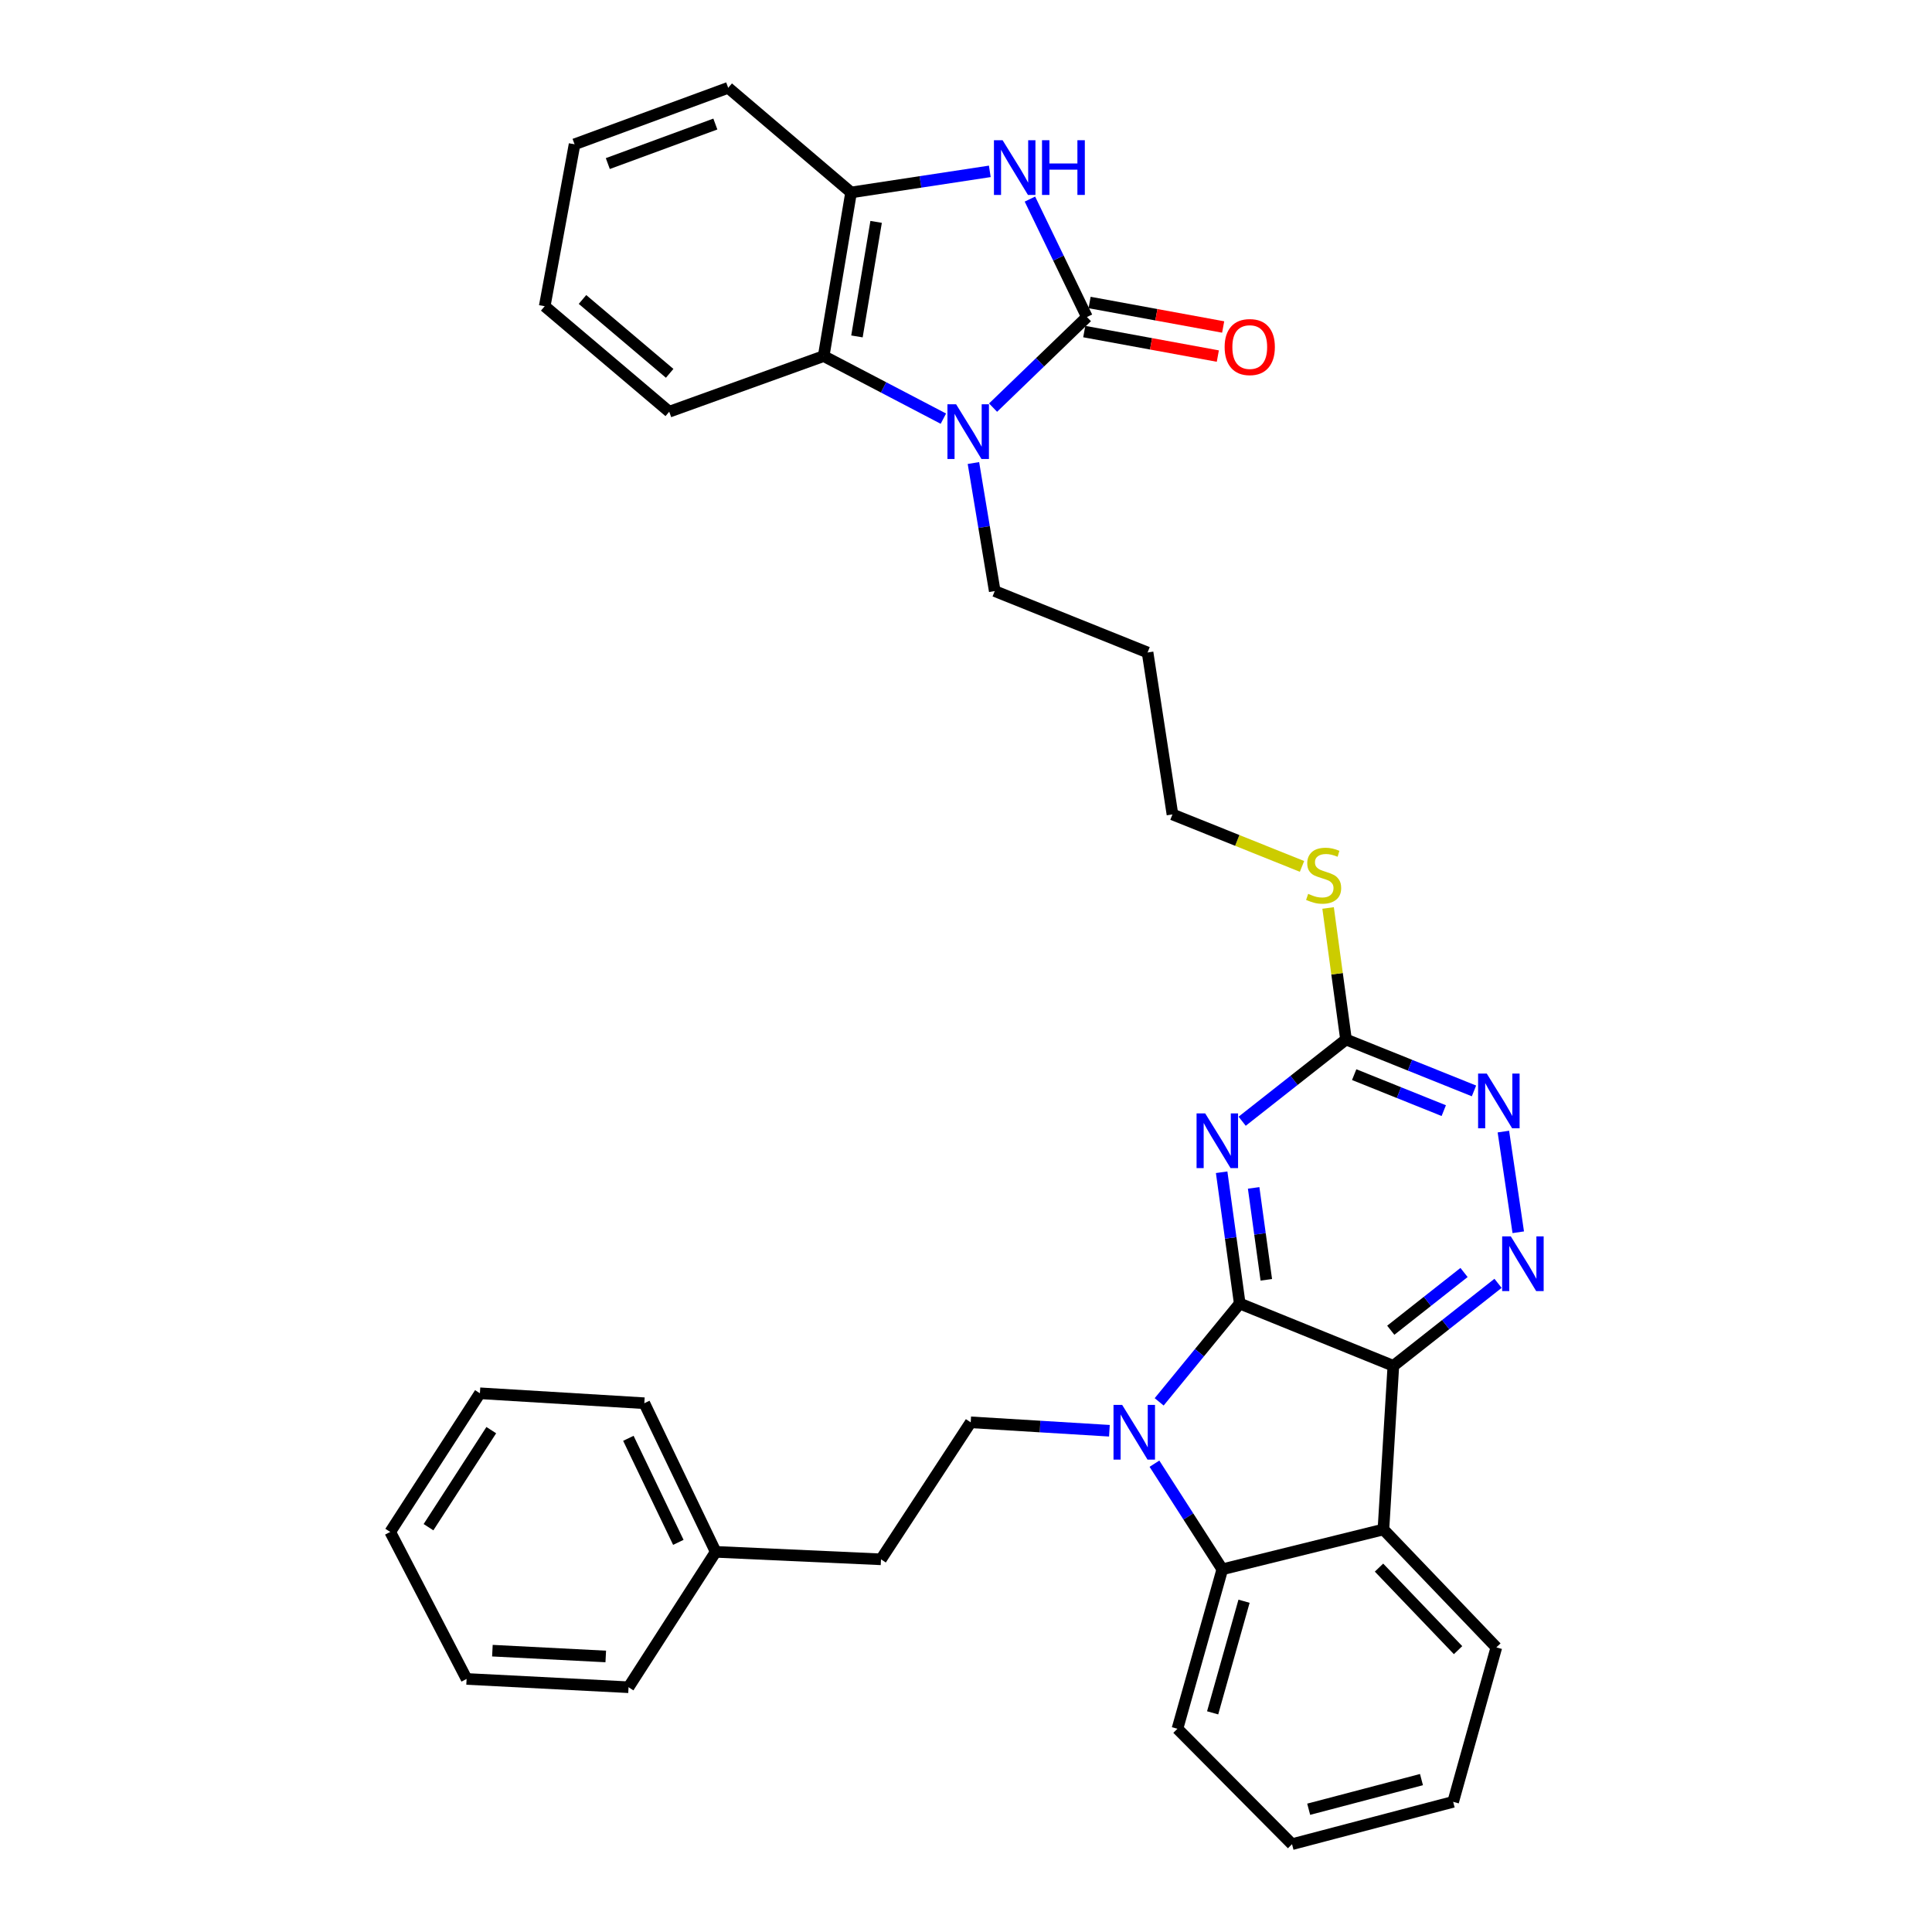 <?xml version='1.0' encoding='iso-8859-1'?>
<svg version='1.1' baseProfile='full'
              xmlns='http://www.w3.org/2000/svg'
                      xmlns:rdkit='http://www.rdkit.org/xml'
                      xmlns:xlink='http://www.w3.org/1999/xlink'
                  xml:space='preserve'
width='1000px' height='1000px' viewBox='0 0 1000 1000'>
<!-- END OF HEADER -->
<rect style='opacity:1.0;fill:#FFFFFF;stroke:none' width='1000' height='1000' x='0' y='0'> </rect>
<path class='bond-0' d='M 641.683,674.711 L 721.201,706.955' style='fill:none;fill-rule:evenodd;stroke:#000000;stroke-width:6px;stroke-linecap:butt;stroke-linejoin:miter;stroke-opacity:1' />
<path class='bond-1' d='M 641.683,674.711 L 620.833,700.155' style='fill:none;fill-rule:evenodd;stroke:#000000;stroke-width:6px;stroke-linecap:butt;stroke-linejoin:miter;stroke-opacity:1' />
<path class='bond-1' d='M 620.833,700.155 L 599.983,725.599' style='fill:none;fill-rule:evenodd;stroke:#0000FF;stroke-width:6px;stroke-linecap:butt;stroke-linejoin:miter;stroke-opacity:1' />
<path class='bond-3' d='M 641.683,674.711 L 637.003,640.732' style='fill:none;fill-rule:evenodd;stroke:#000000;stroke-width:6px;stroke-linecap:butt;stroke-linejoin:miter;stroke-opacity:1' />
<path class='bond-3' d='M 637.003,640.732 L 632.322,606.753' style='fill:none;fill-rule:evenodd;stroke:#0000FF;stroke-width:6px;stroke-linecap:butt;stroke-linejoin:miter;stroke-opacity:1' />
<path class='bond-3' d='M 655.437,662.43 L 652.161,638.644' style='fill:none;fill-rule:evenodd;stroke:#000000;stroke-width:6px;stroke-linecap:butt;stroke-linejoin:miter;stroke-opacity:1' />
<path class='bond-3' d='M 652.161,638.644 L 648.885,614.859' style='fill:none;fill-rule:evenodd;stroke:#0000FF;stroke-width:6px;stroke-linecap:butt;stroke-linejoin:miter;stroke-opacity:1' />
<path class='bond-5' d='M 721.201,706.955 L 716.058,791.65' style='fill:none;fill-rule:evenodd;stroke:#000000;stroke-width:6px;stroke-linecap:butt;stroke-linejoin:miter;stroke-opacity:1' />
<path class='bond-7' d='M 721.201,706.955 L 748.291,685.604' style='fill:none;fill-rule:evenodd;stroke:#000000;stroke-width:6px;stroke-linecap:butt;stroke-linejoin:miter;stroke-opacity:1' />
<path class='bond-7' d='M 748.291,685.604 L 775.382,664.252' style='fill:none;fill-rule:evenodd;stroke:#0000FF;stroke-width:6px;stroke-linecap:butt;stroke-linejoin:miter;stroke-opacity:1' />
<path class='bond-7' d='M 719.856,688.532 L 738.819,673.586' style='fill:none;fill-rule:evenodd;stroke:#000000;stroke-width:6px;stroke-linecap:butt;stroke-linejoin:miter;stroke-opacity:1' />
<path class='bond-7' d='M 738.819,673.586 L 757.783,658.64' style='fill:none;fill-rule:evenodd;stroke:#0000FF;stroke-width:6px;stroke-linecap:butt;stroke-linejoin:miter;stroke-opacity:1' />
<path class='bond-8' d='M 597.541,757.601 L 615.102,784.937' style='fill:none;fill-rule:evenodd;stroke:#0000FF;stroke-width:6px;stroke-linecap:butt;stroke-linejoin:miter;stroke-opacity:1' />
<path class='bond-8' d='M 615.102,784.937 L 632.663,812.274' style='fill:none;fill-rule:evenodd;stroke:#000000;stroke-width:6px;stroke-linecap:butt;stroke-linejoin:miter;stroke-opacity:1' />
<path class='bond-13' d='M 574.23,740.552 L 538.334,738.371' style='fill:none;fill-rule:evenodd;stroke:#0000FF;stroke-width:6px;stroke-linecap:butt;stroke-linejoin:miter;stroke-opacity:1' />
<path class='bond-13' d='M 538.334,738.371 L 502.437,736.19' style='fill:none;fill-rule:evenodd;stroke:#000000;stroke-width:6px;stroke-linecap:butt;stroke-linejoin:miter;stroke-opacity:1' />
<path class='bond-2' d='M 562.59,164.094 L 538.301,187.539' style='fill:none;fill-rule:evenodd;stroke:#000000;stroke-width:6px;stroke-linecap:butt;stroke-linejoin:miter;stroke-opacity:1' />
<path class='bond-2' d='M 538.301,187.539 L 514.012,210.985' style='fill:none;fill-rule:evenodd;stroke:#0000FF;stroke-width:6px;stroke-linecap:butt;stroke-linejoin:miter;stroke-opacity:1' />
<path class='bond-6' d='M 562.59,164.094 L 547.837,133.568' style='fill:none;fill-rule:evenodd;stroke:#000000;stroke-width:6px;stroke-linecap:butt;stroke-linejoin:miter;stroke-opacity:1' />
<path class='bond-6' d='M 547.837,133.568 L 533.085,103.043' style='fill:none;fill-rule:evenodd;stroke:#0000FF;stroke-width:6px;stroke-linecap:butt;stroke-linejoin:miter;stroke-opacity:1' />
<path class='bond-14' d='M 561.209,171.619 L 595.778,177.961' style='fill:none;fill-rule:evenodd;stroke:#000000;stroke-width:6px;stroke-linecap:butt;stroke-linejoin:miter;stroke-opacity:1' />
<path class='bond-14' d='M 595.778,177.961 L 630.346,184.304' style='fill:none;fill-rule:evenodd;stroke:#FF0000;stroke-width:6px;stroke-linecap:butt;stroke-linejoin:miter;stroke-opacity:1' />
<path class='bond-14' d='M 563.971,156.568 L 598.539,162.911' style='fill:none;fill-rule:evenodd;stroke:#000000;stroke-width:6px;stroke-linecap:butt;stroke-linejoin:miter;stroke-opacity:1' />
<path class='bond-14' d='M 598.539,162.911 L 633.107,169.253' style='fill:none;fill-rule:evenodd;stroke:#FF0000;stroke-width:6px;stroke-linecap:butt;stroke-linejoin:miter;stroke-opacity:1' />
<path class='bond-10' d='M 642.938,580.347 L 669.815,559.194' style='fill:none;fill-rule:evenodd;stroke:#0000FF;stroke-width:6px;stroke-linecap:butt;stroke-linejoin:miter;stroke-opacity:1' />
<path class='bond-10' d='M 669.815,559.194 L 696.693,538.042' style='fill:none;fill-rule:evenodd;stroke:#000000;stroke-width:6px;stroke-linecap:butt;stroke-linejoin:miter;stroke-opacity:1' />
<path class='bond-4' d='M 503.842,239.665 L 509.358,272.803' style='fill:none;fill-rule:evenodd;stroke:#0000FF;stroke-width:6px;stroke-linecap:butt;stroke-linejoin:miter;stroke-opacity:1' />
<path class='bond-4' d='M 509.358,272.803 L 514.874,305.94' style='fill:none;fill-rule:evenodd;stroke:#000000;stroke-width:6px;stroke-linecap:butt;stroke-linejoin:miter;stroke-opacity:1' />
<path class='bond-9' d='M 488.287,216.695 L 457.312,200.502' style='fill:none;fill-rule:evenodd;stroke:#0000FF;stroke-width:6px;stroke-linecap:butt;stroke-linejoin:miter;stroke-opacity:1' />
<path class='bond-9' d='M 457.312,200.502 L 426.337,184.309' style='fill:none;fill-rule:evenodd;stroke:#000000;stroke-width:6px;stroke-linecap:butt;stroke-linejoin:miter;stroke-opacity:1' />
<path class='bond-18' d='M 716.058,791.65 L 774.51,852.687' style='fill:none;fill-rule:evenodd;stroke:#000000;stroke-width:6px;stroke-linecap:butt;stroke-linejoin:miter;stroke-opacity:1' />
<path class='bond-18' d='M 713.774,811.389 L 754.691,854.115' style='fill:none;fill-rule:evenodd;stroke:#000000;stroke-width:6px;stroke-linecap:butt;stroke-linejoin:miter;stroke-opacity:1' />
<path class='bond-34' d='M 716.058,791.65 L 632.663,812.274' style='fill:none;fill-rule:evenodd;stroke:#000000;stroke-width:6px;stroke-linecap:butt;stroke-linejoin:miter;stroke-opacity:1' />
<path class='bond-38' d='M 512.322,88.694 L 476.419,94.154' style='fill:none;fill-rule:evenodd;stroke:#0000FF;stroke-width:6px;stroke-linecap:butt;stroke-linejoin:miter;stroke-opacity:1' />
<path class='bond-38' d='M 476.419,94.154 L 440.517,99.614' style='fill:none;fill-rule:evenodd;stroke:#000000;stroke-width:6px;stroke-linecap:butt;stroke-linejoin:miter;stroke-opacity:1' />
<path class='bond-35' d='M 785.849,637.815 L 778.149,585.705' style='fill:none;fill-rule:evenodd;stroke:#0000FF;stroke-width:6px;stroke-linecap:butt;stroke-linejoin:miter;stroke-opacity:1' />
<path class='bond-19' d='M 632.663,812.274 L 609.447,894.801' style='fill:none;fill-rule:evenodd;stroke:#000000;stroke-width:6px;stroke-linecap:butt;stroke-linejoin:miter;stroke-opacity:1' />
<path class='bond-19' d='M 643.911,828.796 L 627.66,886.565' style='fill:none;fill-rule:evenodd;stroke:#000000;stroke-width:6px;stroke-linecap:butt;stroke-linejoin:miter;stroke-opacity:1' />
<path class='bond-11' d='M 426.337,184.309 L 440.517,99.614' style='fill:none;fill-rule:evenodd;stroke:#000000;stroke-width:6px;stroke-linecap:butt;stroke-linejoin:miter;stroke-opacity:1' />
<path class='bond-11' d='M 443.556,174.131 L 453.481,114.845' style='fill:none;fill-rule:evenodd;stroke:#000000;stroke-width:6px;stroke-linecap:butt;stroke-linejoin:miter;stroke-opacity:1' />
<path class='bond-22' d='M 426.337,184.309 L 346.394,213.102' style='fill:none;fill-rule:evenodd;stroke:#000000;stroke-width:6px;stroke-linecap:butt;stroke-linejoin:miter;stroke-opacity:1' />
<path class='bond-12' d='M 696.693,538.042 L 729.812,551.348' style='fill:none;fill-rule:evenodd;stroke:#000000;stroke-width:6px;stroke-linecap:butt;stroke-linejoin:miter;stroke-opacity:1' />
<path class='bond-12' d='M 729.812,551.348 L 762.931,564.655' style='fill:none;fill-rule:evenodd;stroke:#0000FF;stroke-width:6px;stroke-linecap:butt;stroke-linejoin:miter;stroke-opacity:1' />
<path class='bond-12' d='M 700.924,556.232 L 724.107,565.547' style='fill:none;fill-rule:evenodd;stroke:#000000;stroke-width:6px;stroke-linecap:butt;stroke-linejoin:miter;stroke-opacity:1' />
<path class='bond-12' d='M 724.107,565.547 L 747.29,574.862' style='fill:none;fill-rule:evenodd;stroke:#0000FF;stroke-width:6px;stroke-linecap:butt;stroke-linejoin:miter;stroke-opacity:1' />
<path class='bond-15' d='M 696.693,538.042 L 692.058,504.004' style='fill:none;fill-rule:evenodd;stroke:#000000;stroke-width:6px;stroke-linecap:butt;stroke-linejoin:miter;stroke-opacity:1' />
<path class='bond-15' d='M 692.058,504.004 L 687.424,469.966' style='fill:none;fill-rule:evenodd;stroke:#CCCC00;stroke-width:6px;stroke-linecap:butt;stroke-linejoin:miter;stroke-opacity:1' />
<path class='bond-23' d='M 440.517,99.614 L 376.913,45.455' style='fill:none;fill-rule:evenodd;stroke:#000000;stroke-width:6px;stroke-linecap:butt;stroke-linejoin:miter;stroke-opacity:1' />
<path class='bond-17' d='M 502.437,736.19 L 455.997,807.105' style='fill:none;fill-rule:evenodd;stroke:#000000;stroke-width:6px;stroke-linecap:butt;stroke-linejoin:miter;stroke-opacity:1' />
<path class='bond-24' d='M 673.918,448.45 L 640.391,434.997' style='fill:none;fill-rule:evenodd;stroke:#CCCC00;stroke-width:6px;stroke-linecap:butt;stroke-linejoin:miter;stroke-opacity:1' />
<path class='bond-24' d='M 640.391,434.997 L 606.863,421.545' style='fill:none;fill-rule:evenodd;stroke:#000000;stroke-width:6px;stroke-linecap:butt;stroke-linejoin:miter;stroke-opacity:1' />
<path class='bond-16' d='M 514.874,305.94 L 593.984,337.725' style='fill:none;fill-rule:evenodd;stroke:#000000;stroke-width:6px;stroke-linecap:butt;stroke-linejoin:miter;stroke-opacity:1' />
<path class='bond-20' d='M 455.997,807.105 L 370.443,803.237' style='fill:none;fill-rule:evenodd;stroke:#000000;stroke-width:6px;stroke-linecap:butt;stroke-linejoin:miter;stroke-opacity:1' />
<path class='bond-27' d='M 774.51,852.687 L 752.153,932.63' style='fill:none;fill-rule:evenodd;stroke:#000000;stroke-width:6px;stroke-linecap:butt;stroke-linejoin:miter;stroke-opacity:1' />
<path class='bond-28' d='M 609.447,894.801 L 668.75,954.545' style='fill:none;fill-rule:evenodd;stroke:#000000;stroke-width:6px;stroke-linecap:butt;stroke-linejoin:miter;stroke-opacity:1' />
<path class='bond-25' d='M 370.443,803.237 L 333.498,726.304' style='fill:none;fill-rule:evenodd;stroke:#000000;stroke-width:6px;stroke-linecap:butt;stroke-linejoin:miter;stroke-opacity:1' />
<path class='bond-25' d='M 351.108,798.321 L 325.246,744.468' style='fill:none;fill-rule:evenodd;stroke:#000000;stroke-width:6px;stroke-linecap:butt;stroke-linejoin:miter;stroke-opacity:1' />
<path class='bond-26' d='M 370.443,803.237 L 325.329,873.31' style='fill:none;fill-rule:evenodd;stroke:#000000;stroke-width:6px;stroke-linecap:butt;stroke-linejoin:miter;stroke-opacity:1' />
<path class='bond-21' d='M 593.984,337.725 L 606.863,421.545' style='fill:none;fill-rule:evenodd;stroke:#000000;stroke-width:6px;stroke-linecap:butt;stroke-linejoin:miter;stroke-opacity:1' />
<path class='bond-29' d='M 346.394,213.102 L 281.94,158.492' style='fill:none;fill-rule:evenodd;stroke:#000000;stroke-width:6px;stroke-linecap:butt;stroke-linejoin:miter;stroke-opacity:1' />
<path class='bond-29' d='M 346.618,193.235 L 301.5,155.008' style='fill:none;fill-rule:evenodd;stroke:#000000;stroke-width:6px;stroke-linecap:butt;stroke-linejoin:miter;stroke-opacity:1' />
<path class='bond-39' d='M 376.913,45.455 L 297.395,74.689' style='fill:none;fill-rule:evenodd;stroke:#000000;stroke-width:6px;stroke-linecap:butt;stroke-linejoin:miter;stroke-opacity:1' />
<path class='bond-39' d='M 370.265,64.202 L 314.603,84.666' style='fill:none;fill-rule:evenodd;stroke:#000000;stroke-width:6px;stroke-linecap:butt;stroke-linejoin:miter;stroke-opacity:1' />
<path class='bond-32' d='M 333.498,726.304 L 248.404,721.161' style='fill:none;fill-rule:evenodd;stroke:#000000;stroke-width:6px;stroke-linecap:butt;stroke-linejoin:miter;stroke-opacity:1' />
<path class='bond-31' d='M 325.329,873.31 L 241.51,869.017' style='fill:none;fill-rule:evenodd;stroke:#000000;stroke-width:6px;stroke-linecap:butt;stroke-linejoin:miter;stroke-opacity:1' />
<path class='bond-31' d='M 313.539,857.385 L 254.865,854.38' style='fill:none;fill-rule:evenodd;stroke:#000000;stroke-width:6px;stroke-linecap:butt;stroke-linejoin:miter;stroke-opacity:1' />
<path class='bond-36' d='M 752.153,932.63 L 668.75,954.545' style='fill:none;fill-rule:evenodd;stroke:#000000;stroke-width:6px;stroke-linecap:butt;stroke-linejoin:miter;stroke-opacity:1' />
<path class='bond-36' d='M 735.754,921.118 L 677.372,936.459' style='fill:none;fill-rule:evenodd;stroke:#000000;stroke-width:6px;stroke-linecap:butt;stroke-linejoin:miter;stroke-opacity:1' />
<path class='bond-30' d='M 281.94,158.492 L 297.395,74.689' style='fill:none;fill-rule:evenodd;stroke:#000000;stroke-width:6px;stroke-linecap:butt;stroke-linejoin:miter;stroke-opacity:1' />
<path class='bond-33' d='M 241.51,869.017 L 201.98,792.926' style='fill:none;fill-rule:evenodd;stroke:#000000;stroke-width:6px;stroke-linecap:butt;stroke-linejoin:miter;stroke-opacity:1' />
<path class='bond-37' d='M 248.404,721.161 L 201.98,792.926' style='fill:none;fill-rule:evenodd;stroke:#000000;stroke-width:6px;stroke-linecap:butt;stroke-linejoin:miter;stroke-opacity:1' />
<path class='bond-37' d='M 254.288,740.236 L 221.792,790.472' style='fill:none;fill-rule:evenodd;stroke:#000000;stroke-width:6px;stroke-linecap:butt;stroke-linejoin:miter;stroke-opacity:1' />
<path  class='atom-2' d='M 580.83 727.173
L 590.11 742.173
Q 591.03 743.653, 592.51 746.333
Q 593.99 749.013, 594.07 749.173
L 594.07 727.173
L 597.83 727.173
L 597.83 755.493
L 593.95 755.493
L 583.99 739.093
Q 582.83 737.173, 581.59 734.973
Q 580.39 732.773, 580.03 732.093
L 580.03 755.493
L 576.35 755.493
L 576.35 727.173
L 580.83 727.173
' fill='#0000FF'/>
<path  class='atom-4' d='M 623.819 576.307
L 633.099 591.307
Q 634.019 592.787, 635.499 595.467
Q 636.979 598.147, 637.059 598.307
L 637.059 576.307
L 640.819 576.307
L 640.819 604.627
L 636.939 604.627
L 626.979 588.227
Q 625.819 586.307, 624.579 584.107
Q 623.379 581.907, 623.019 581.227
L 623.019 604.627
L 619.339 604.627
L 619.339 576.307
L 623.819 576.307
' fill='#0000FF'/>
<path  class='atom-5' d='M 494.877 209.253
L 504.157 224.253
Q 505.077 225.733, 506.557 228.413
Q 508.037 231.093, 508.117 231.253
L 508.117 209.253
L 511.877 209.253
L 511.877 237.573
L 507.997 237.573
L 498.037 221.173
Q 496.877 219.253, 495.637 217.053
Q 494.437 214.853, 494.077 214.173
L 494.077 237.573
L 490.397 237.573
L 490.397 209.253
L 494.877 209.253
' fill='#0000FF'/>
<path  class='atom-7' d='M 518.943 72.575
L 528.223 87.575
Q 529.143 89.055, 530.623 91.735
Q 532.103 94.415, 532.183 94.575
L 532.183 72.575
L 535.943 72.575
L 535.943 100.895
L 532.063 100.895
L 522.103 84.495
Q 520.943 82.575, 519.703 80.375
Q 518.503 78.175, 518.143 77.495
L 518.143 100.895
L 514.463 100.895
L 514.463 72.575
L 518.943 72.575
' fill='#0000FF'/>
<path  class='atom-7' d='M 539.343 72.575
L 543.183 72.575
L 543.183 84.615
L 557.663 84.615
L 557.663 72.575
L 561.503 72.575
L 561.503 100.895
L 557.663 100.895
L 557.663 87.815
L 543.183 87.815
L 543.183 100.895
L 539.343 100.895
L 539.343 72.575
' fill='#0000FF'/>
<path  class='atom-8' d='M 781.996 639.945
L 791.276 654.945
Q 792.196 656.425, 793.676 659.105
Q 795.156 661.785, 795.236 661.945
L 795.236 639.945
L 798.996 639.945
L 798.996 668.265
L 795.116 668.265
L 785.156 651.865
Q 783.996 649.945, 782.756 647.745
Q 781.556 645.545, 781.196 644.865
L 781.196 668.265
L 777.516 668.265
L 777.516 639.945
L 781.996 639.945
' fill='#0000FF'/>
<path  class='atom-13' d='M 769.542 555.667
L 778.822 570.667
Q 779.742 572.147, 781.222 574.827
Q 782.702 577.507, 782.782 577.667
L 782.782 555.667
L 786.542 555.667
L 786.542 583.987
L 782.662 583.987
L 772.702 567.587
Q 771.542 565.667, 770.302 563.467
Q 769.102 561.267, 768.742 560.587
L 768.742 583.987
L 765.062 583.987
L 765.062 555.667
L 769.542 555.667
' fill='#0000FF'/>
<path  class='atom-15' d='M 633.869 179.637
Q 633.869 172.837, 637.229 169.037
Q 640.589 165.237, 646.869 165.237
Q 653.149 165.237, 656.509 169.037
Q 659.869 172.837, 659.869 179.637
Q 659.869 186.517, 656.469 190.437
Q 653.069 194.317, 646.869 194.317
Q 640.629 194.317, 637.229 190.437
Q 633.869 186.557, 633.869 179.637
M 646.869 191.117
Q 651.189 191.117, 653.509 188.237
Q 655.869 185.317, 655.869 179.637
Q 655.869 174.077, 653.509 171.277
Q 651.189 168.437, 646.869 168.437
Q 642.549 168.437, 640.189 171.237
Q 637.869 174.037, 637.869 179.637
Q 637.869 185.357, 640.189 188.237
Q 642.549 191.117, 646.869 191.117
' fill='#FF0000'/>
<path  class='atom-16' d='M 677.106 462.659
Q 677.426 462.779, 678.746 463.339
Q 680.066 463.899, 681.506 464.259
Q 682.986 464.579, 684.426 464.579
Q 687.106 464.579, 688.666 463.299
Q 690.226 461.979, 690.226 459.699
Q 690.226 458.139, 689.426 457.179
Q 688.666 456.219, 687.466 455.699
Q 686.266 455.179, 684.266 454.579
Q 681.746 453.819, 680.226 453.099
Q 678.746 452.379, 677.666 450.859
Q 676.626 449.339, 676.626 446.779
Q 676.626 443.219, 679.026 441.019
Q 681.466 438.819, 686.266 438.819
Q 689.546 438.819, 693.266 440.379
L 692.346 443.459
Q 688.946 442.059, 686.386 442.059
Q 683.626 442.059, 682.106 443.219
Q 680.586 444.339, 680.626 446.299
Q 680.626 447.819, 681.386 448.739
Q 682.186 449.659, 683.306 450.179
Q 684.466 450.699, 686.386 451.299
Q 688.946 452.099, 690.466 452.899
Q 691.986 453.699, 693.066 455.339
Q 694.186 456.939, 694.186 459.699
Q 694.186 463.619, 691.546 465.739
Q 688.946 467.819, 684.586 467.819
Q 682.066 467.819, 680.146 467.259
Q 678.266 466.739, 676.026 465.819
L 677.106 462.659
' fill='#CCCC00'/>
</svg>
